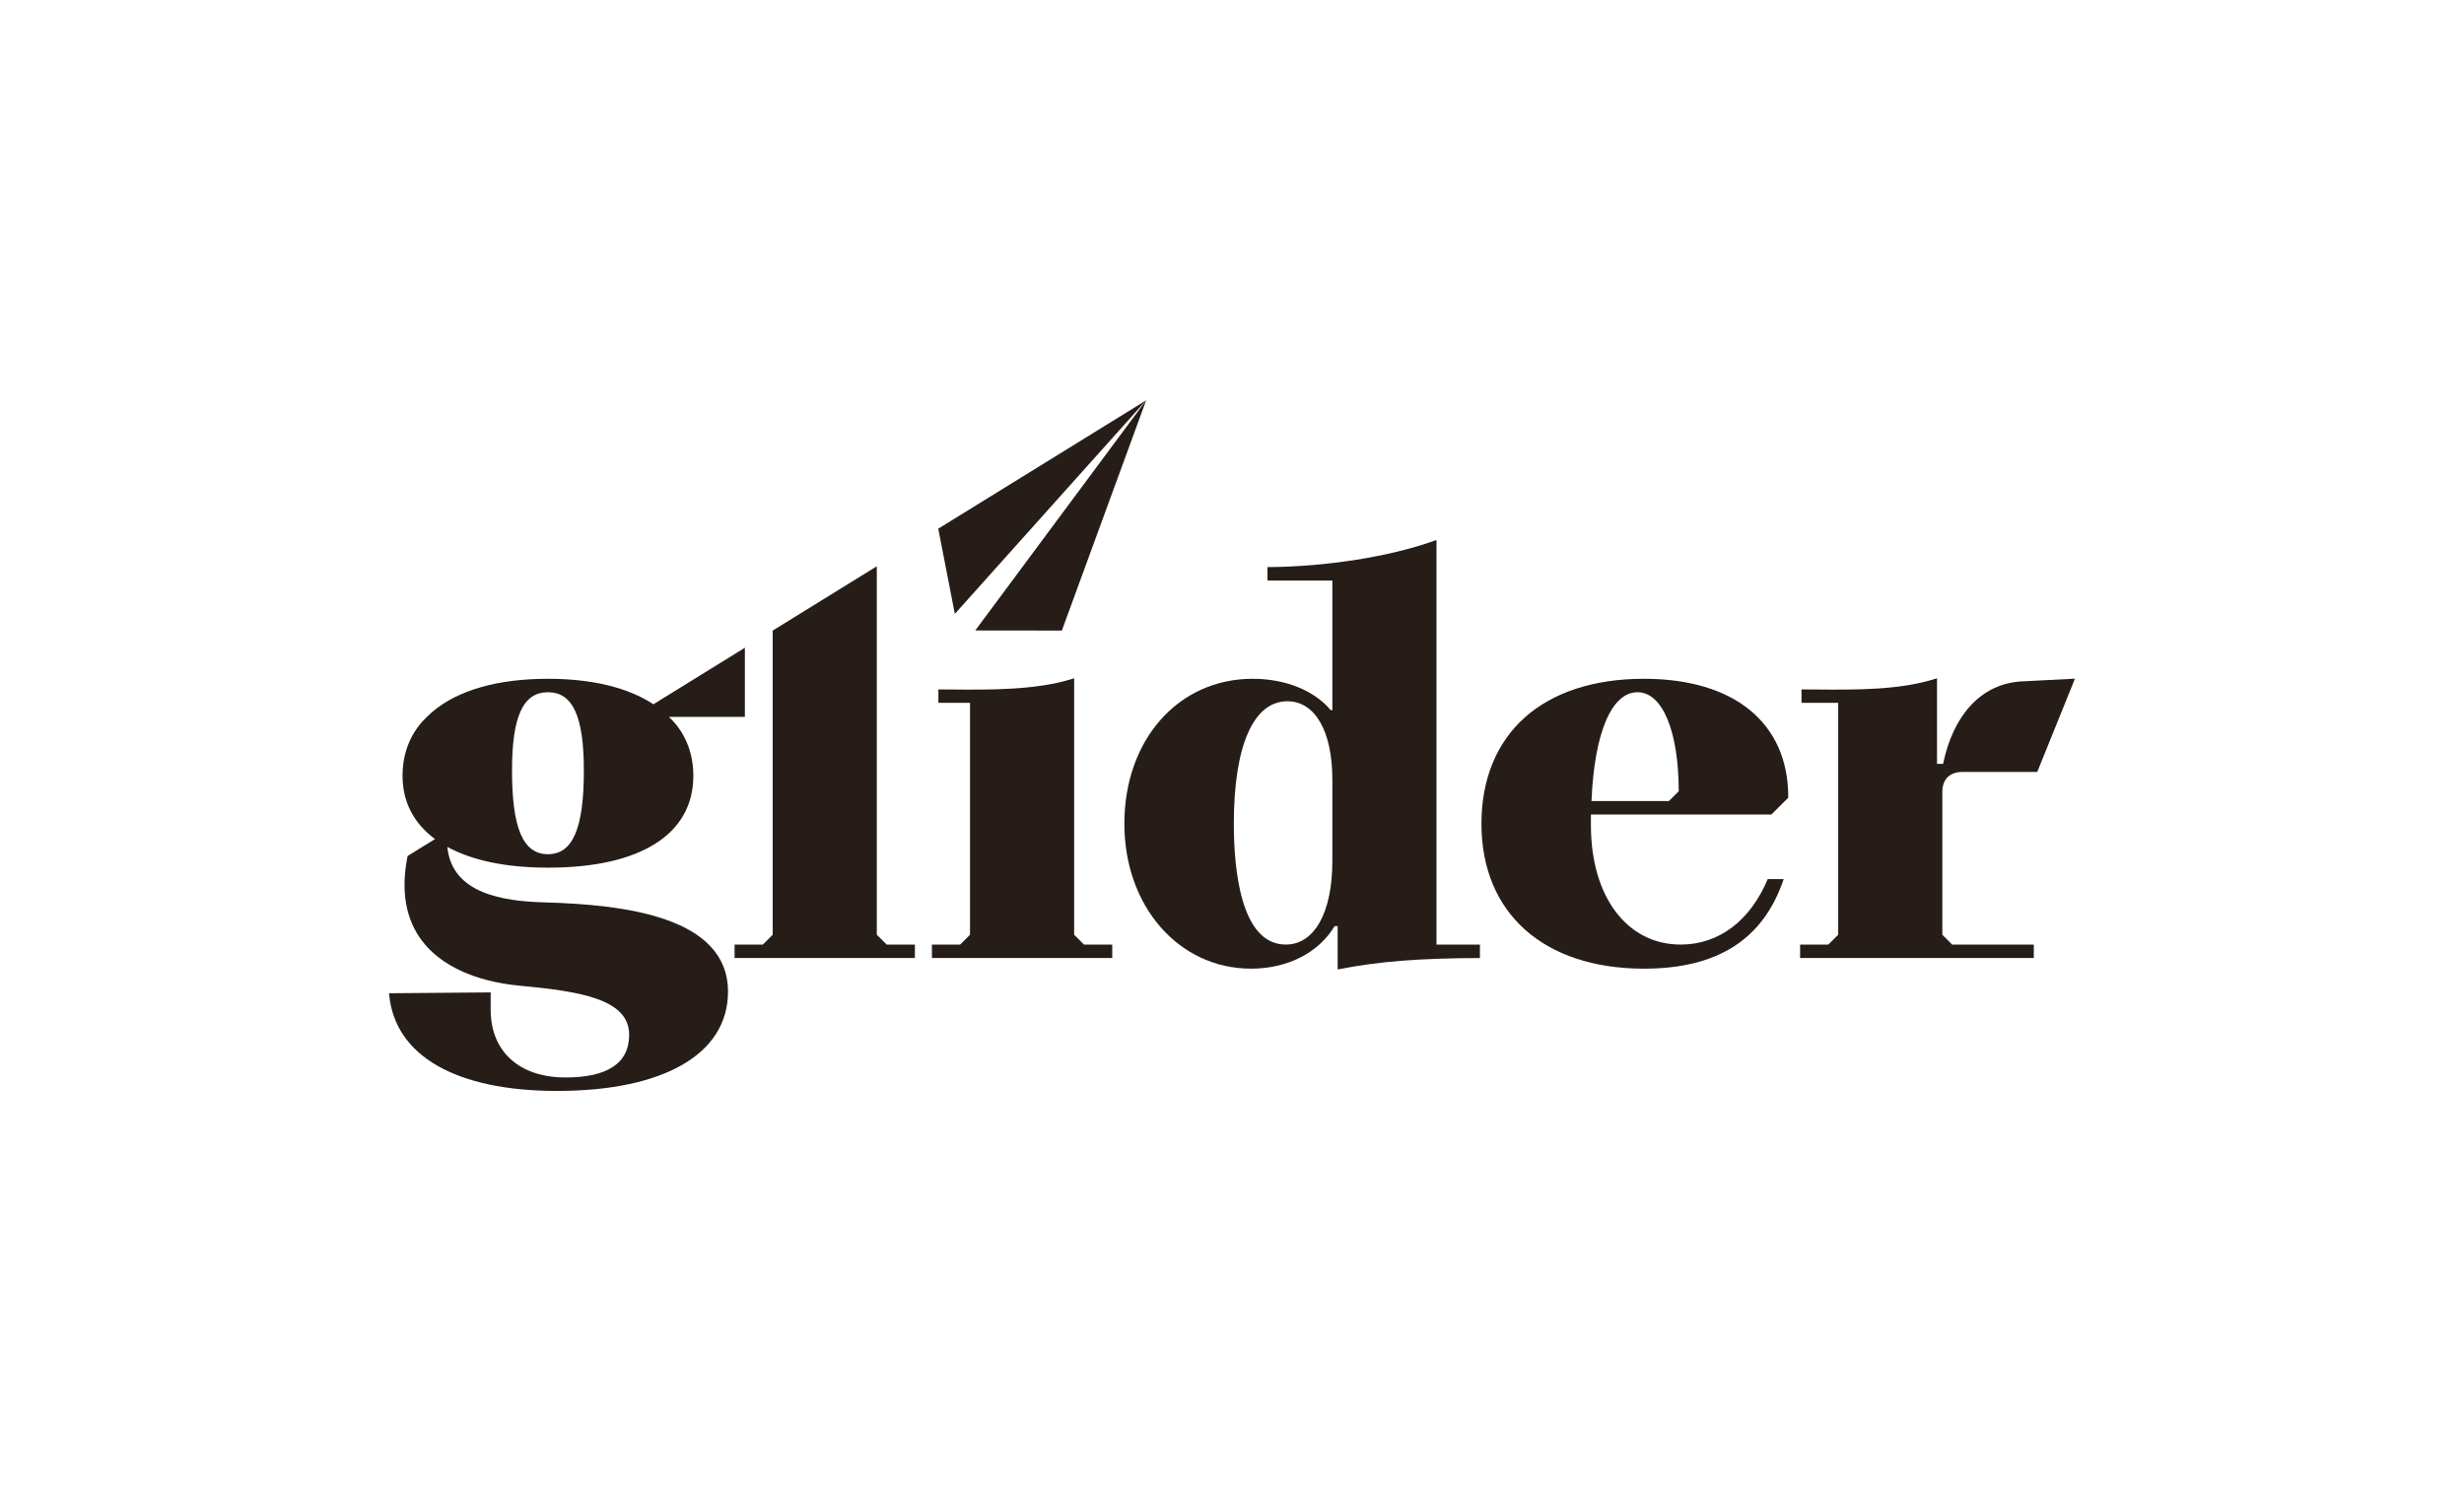 <svg width="380" height="230" viewBox="0 0 380 230" fill="none" xmlns="http://www.w3.org/2000/svg">
<rect width="380" height="230" fill="white"/>
<path d="M84.504 106.771C88.335 106.771 90.043 110.497 90.043 118.851C90.043 127.774 88.335 131.754 84.504 131.754C80.673 131.754 78.964 127.774 78.964 118.851C78.964 110.497 80.673 106.771 84.504 106.771ZM114.876 99.909L100.768 108.628C96.858 106.05 91.287 104.697 84.504 104.697C76.764 104.697 70.602 106.458 66.678 109.797C66.092 110.337 65.538 110.847 65.261 111.162C63.18 113.403 62.081 116.346 62.081 119.671C62.081 123.728 63.848 127.025 67.087 129.422L62.86 132.031L62.841 132.125C61.802 137.366 62.543 141.716 65.043 145.055C67.932 148.915 73.288 151.393 80.125 152.033C89.374 152.899 97.03 154.066 97.03 159.604C97.03 163.975 93.728 166.191 87.214 166.191C80.095 166.191 75.673 162.19 75.673 155.75V153.073L59.998 153.201L60.02 153.437C60.922 162.863 70.356 168.268 85.903 168.268C102.414 168.268 112.272 162.546 112.272 152.961C112.272 141.326 96.101 139.526 83.938 139.185C77.778 139.012 69.68 137.912 68.994 130.633C72.778 132.7 77.996 133.829 84.423 133.829L84.504 133.825L84.585 133.829C98.783 133.829 106.927 128.668 106.927 119.671C106.927 116.346 105.828 113.405 103.748 111.165C103.609 111.006 103.403 110.801 103.16 110.57H114.876V99.909Z" fill="#261D18"/>
<path d="M205.477 132.791C205.477 140.75 202.723 145.693 198.29 145.693C191.324 145.693 190.283 134.013 190.283 127.051C190.283 115.048 193.293 108.164 198.54 108.164C202.819 108.164 205.477 112.794 205.477 120.246V132.791ZM228.235 145.693H221.537V83.285L221.245 83.39C214.354 85.868 204.521 87.419 195.471 87.471V89.551H205.477V109.533H205.224C202.701 106.503 198.214 104.696 193.194 104.696C181.725 104.696 173.4 114.097 173.4 127.051C173.4 139.797 181.802 149.408 192.944 149.408C198.568 149.408 203.37 146.958 205.82 142.849H206.295V149.536L206.556 149.485C212.49 148.303 219 147.787 228.235 147.77V145.693Z" fill="#261D18"/>
<path d="M257.383 123.554H245.441C245.879 113.039 248.527 106.771 252.54 106.771C256.389 106.771 258.881 112.762 258.897 122.042L257.383 123.554ZM253.526 104.696C245.865 104.696 239.503 106.767 235.13 110.685C230.772 114.59 228.469 120.25 228.469 127.052C228.469 140.843 238.07 149.409 253.526 149.409C264.907 149.409 271.956 144.881 275.078 135.597H272.616C269.932 142.02 265.078 145.694 259.196 145.694C250.916 145.694 245.352 138.302 245.352 127.299V125.629H273.186L275.787 123.044V122.953C275.787 111.521 267.465 104.696 253.526 104.696Z" fill="#261D18"/>
<path d="M277.831 108.41H283.487V144.181L281.967 145.693H277.613V147.768H313.655V145.693H301.067L299.546 144.181V122.132C299.546 120.214 300.695 119.069 302.619 119.069H314.187L320 104.679L311.653 105.106C305.462 105.517 301.199 110.38 299.666 117.816H298.728V104.616L298.445 104.707C292.96 106.457 286.112 106.402 280.073 106.351C279.31 106.345 278.57 106.342 277.831 106.339V108.41Z" fill="#261D18"/>
<path d="M144.719 108.41H149.597V144.181L148.076 145.693H143.723V147.768H171.53V145.693H167.176L165.656 144.181V104.617L165.372 104.707C159.806 106.463 152.579 106.402 146.767 106.351C146.061 106.345 145.382 106.34 144.719 106.337V108.41Z" fill="#261D18"/>
<path d="M113.289 147.768H141.096V145.693H136.743L135.222 144.182V87.345L119.266 97.199L119.163 97.263V144.182L117.642 145.693H113.289V147.768Z" fill="#261D18"/>
<path d="M150.406 97.243L163.76 97.26L176.758 61.748L150.406 97.243Z" fill="#261D18"/>
<path d="M147.255 94.687L176.759 61.749L144.699 81.547L147.255 94.687Z" fill="#261D18"/>
</svg>
